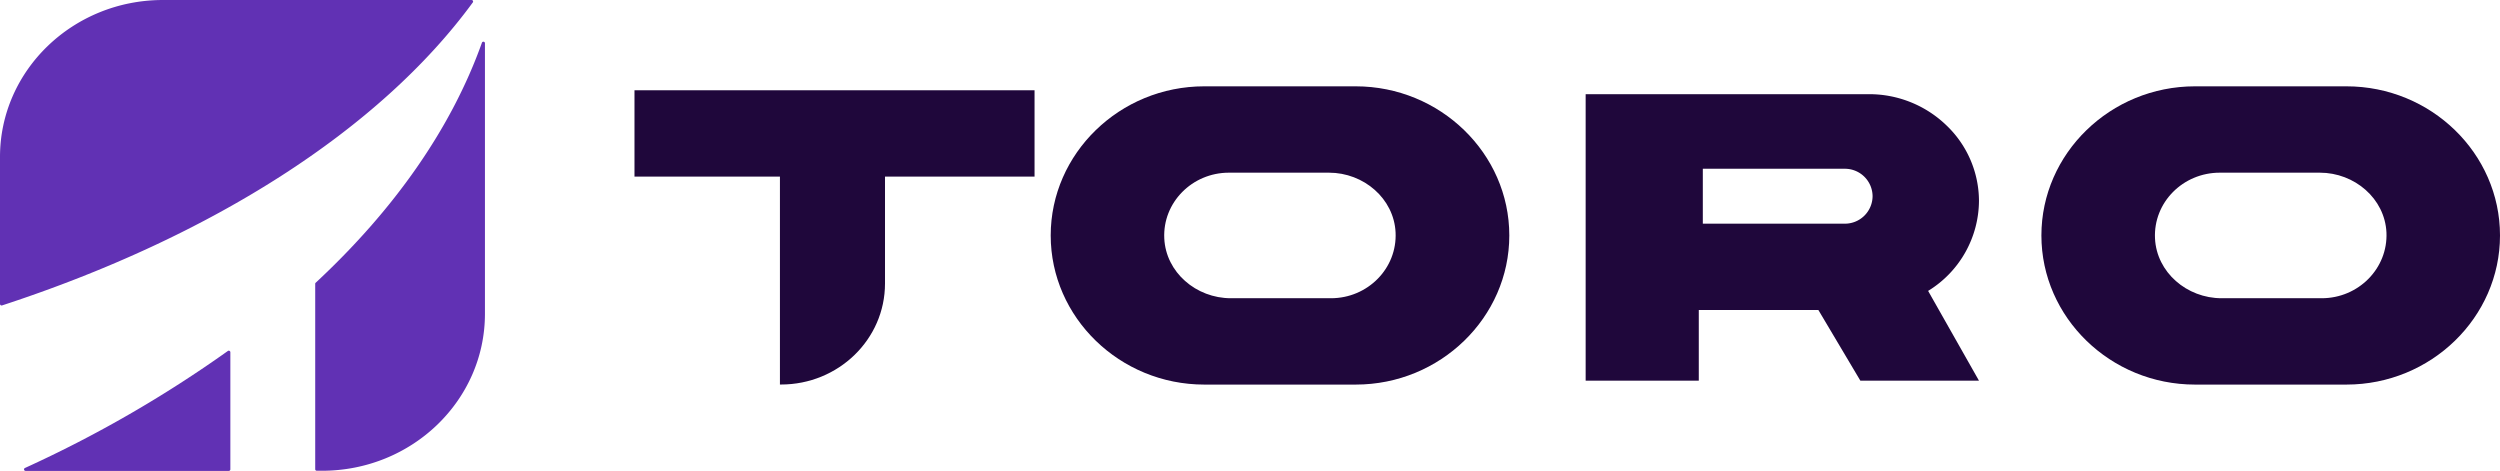 <svg xmlns="http://www.w3.org/2000/svg" viewBox="0 0 849.43 160"><defs><style>.cls-1{fill:#1f073b;}.cls-1,.cls-2{fill-rule:evenodd;}.cls-2{fill:#6131b4;}</style></defs><g id="Layer_2" data-name="Layer 2"><g id="Layer_1-2" data-name="Layer 1"><path class="cls-1" d="M215.58,60H265v70.65h.36c19.52,0,35.34-15.36,35.34-34.32V60h50.81V30.67H215.58Z"/><path class="cls-1" d="M452.23,101.33h-34c-11.85,0-22.09-8.82-22.64-20.31-.59-12.22,9.48-22.35,21.95-22.35h34c11.85,0,22.09,8.82,22.64,20.31C474.76,91.21,464.69,101.33,452.23,101.33Zm8.39-72H409.16C380.46,29.33,357,52.13,357,80s23.48,50.67,52.18,50.67h51.46c28.7,0,52.18-22.8,52.18-50.67S489.32,29.33,460.62,29.33Z"/><path class="cls-1" d="M788.85,101.33h-34c-11.85,0-22.09-8.82-22.64-20.31-.59-12.22,9.48-22.35,22-22.35h34c11.84,0,22.09,8.82,22.64,20.31C811.39,91.21,801.32,101.33,788.85,101.33Zm8.4-72H745.79c-28.7,0-52.18,22.8-52.18,50.67s23.48,50.67,52.18,50.67h51.46c28.7,0,52.18-22.8,52.18-50.67S826,29.33,797.25,29.33Z"/><path class="cls-1" d="M636.25,66.76A9.41,9.41,0,0,1,626.73,76H578.57V57.34h48.16a9.4,9.4,0,0,1,9.52,9.24Zm36.15,1.52a35.6,35.6,0,0,0-11-25.63A37.78,37.78,0,0,0,635,32H538.76v97.34H577.2v-24h40.64l14.26,24h40.3L655.12,98.84A36.12,36.12,0,0,0,672.4,68.28Z"/><path class="cls-2" d="M78.27,159.48v-39.8a.54.54,0,0,0-.86-.42A416.79,416.79,0,0,1,8.49,159a.52.52,0,0,0,.23,1h69A.53.53,0,0,0,78.27,159.48Z"/><path class="cls-2" d="M160.65.82a.52.52,0,0,0-.44-.82H55.39C24.8,0,0,23.88,0,53.34v49.93a.54.54,0,0,0,.71.5C72.21,80.38,129.15,43.9,160.65.82Z"/><path class="cls-2" d="M107.1,96.43v63a.53.53,0,0,0,.54.52h1.75c30.59,0,55.38-23.88,55.38-53.34v-92a.54.54,0,0,0-1-.17C153.38,43.58,134,71.19,107.27,96.06A.48.48,0,0,0,107.1,96.43Z"/></g></g></svg>